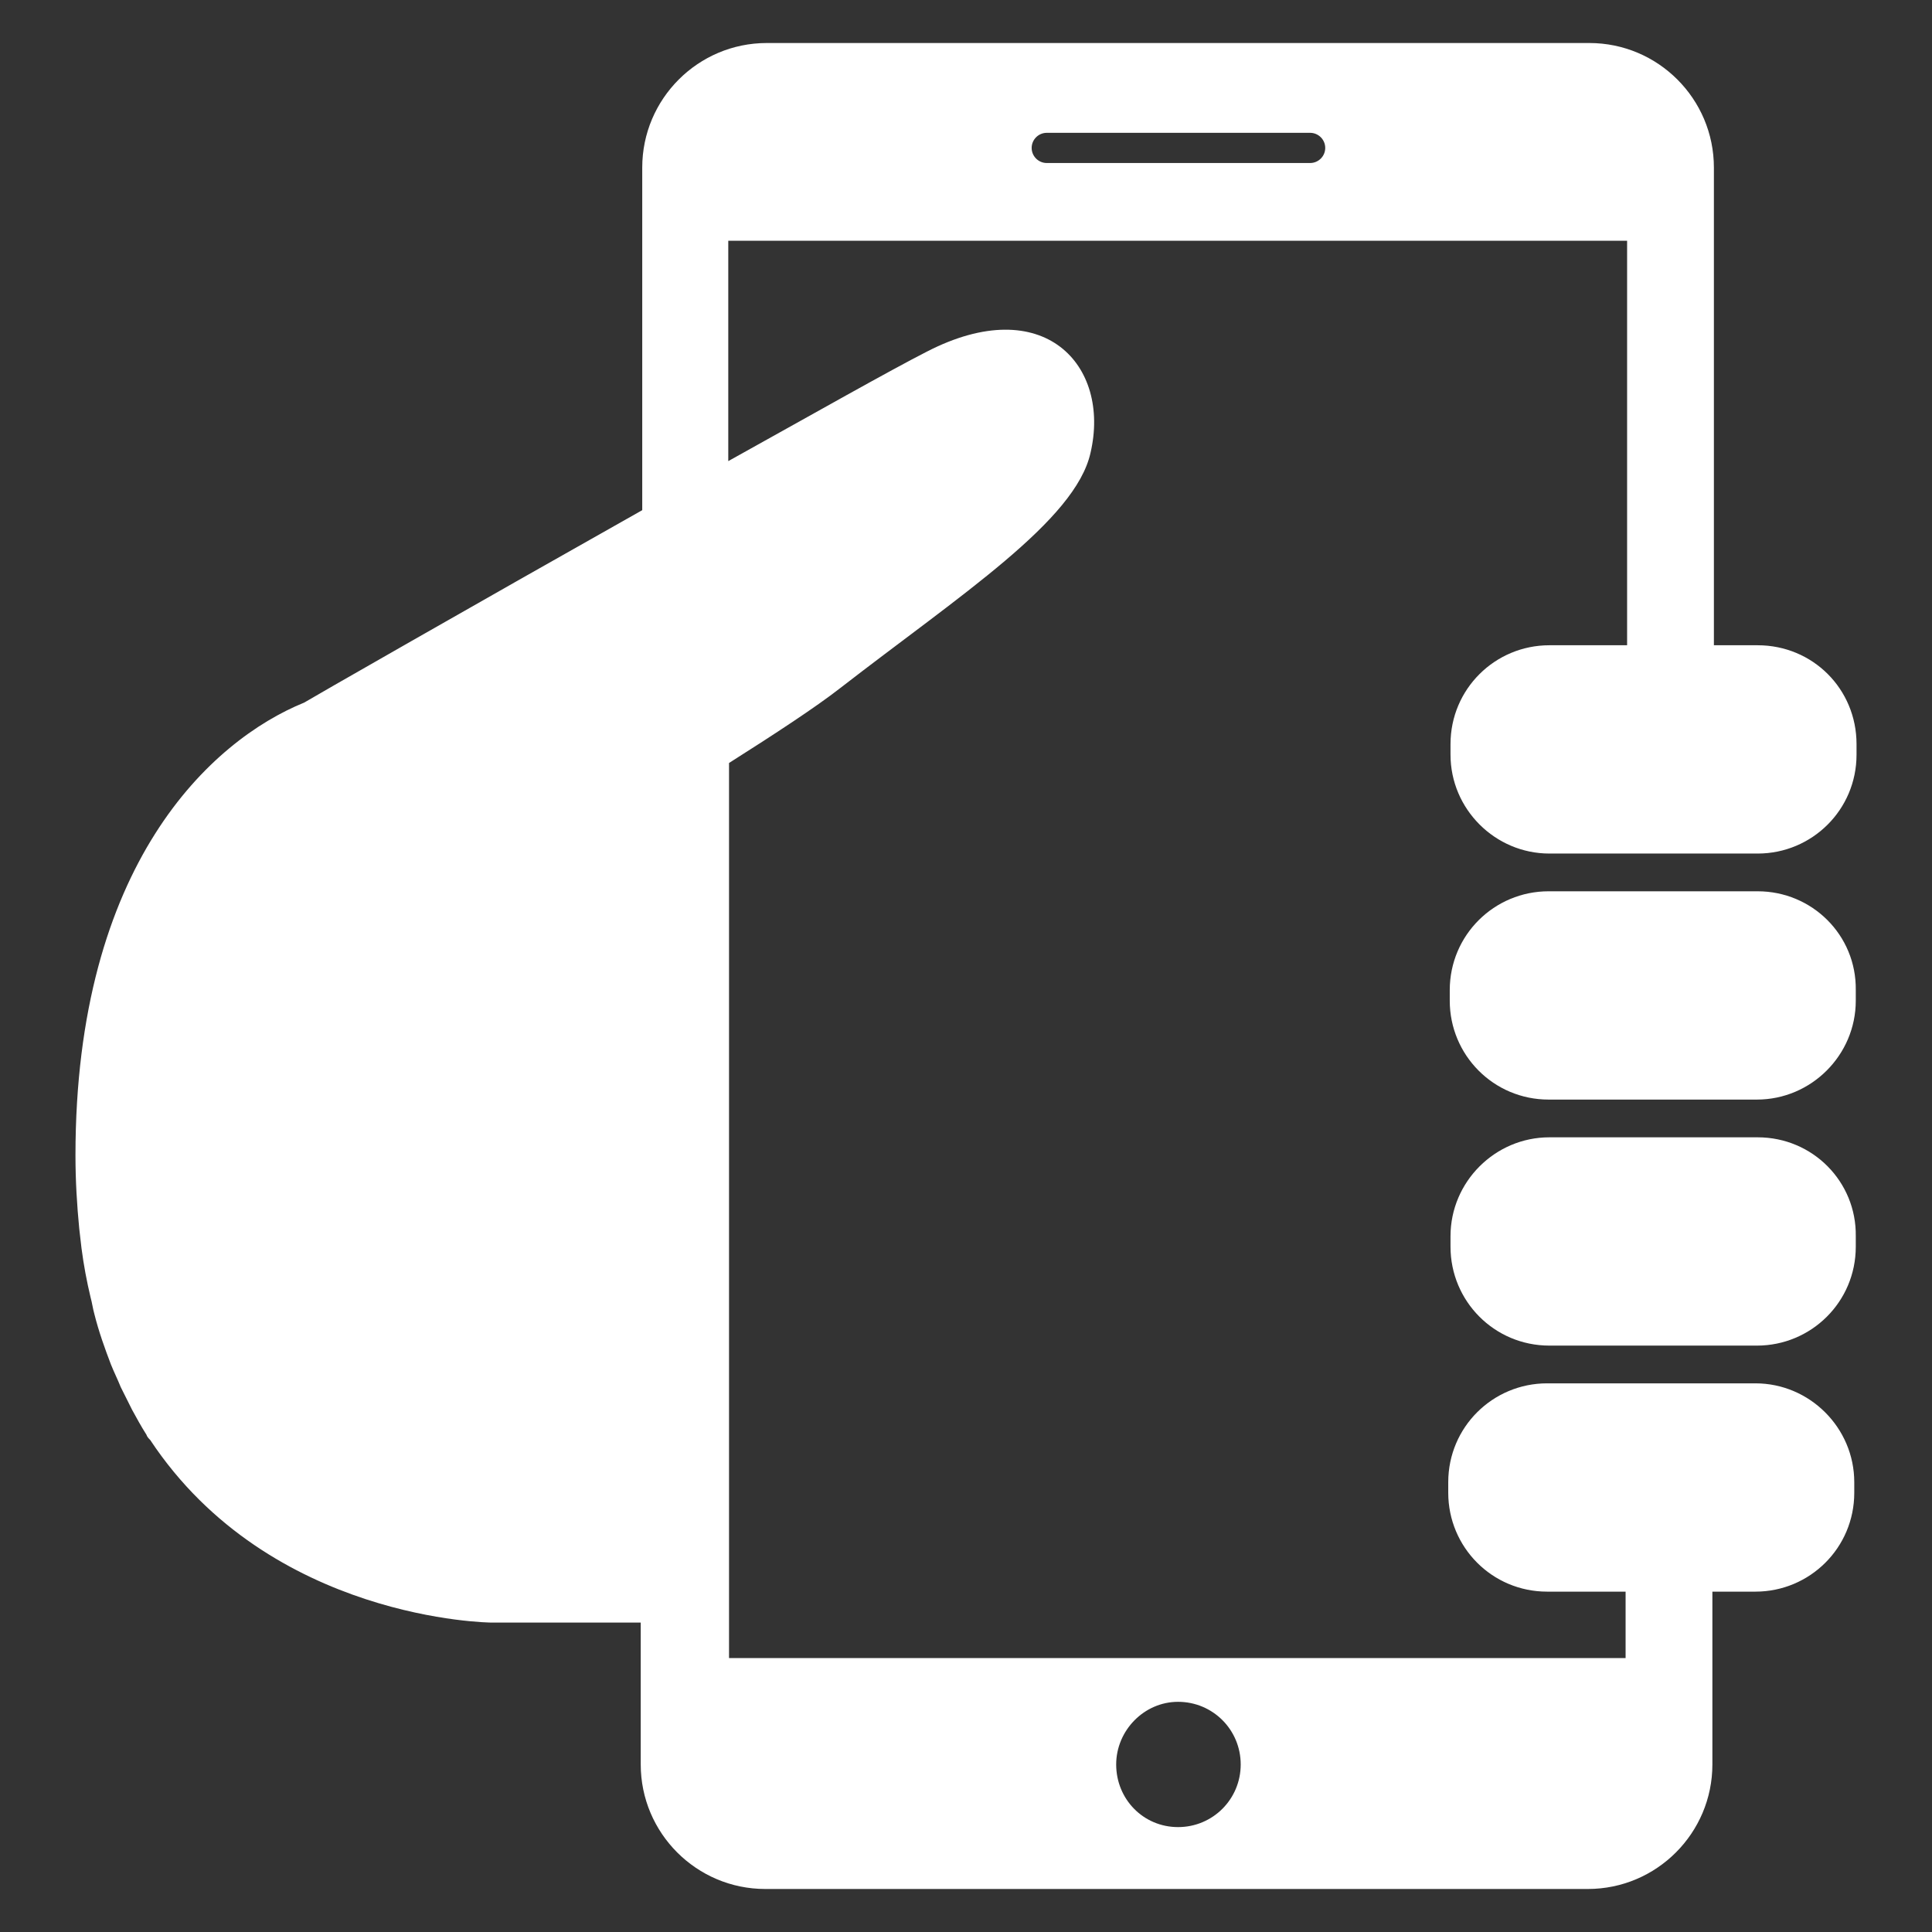 <?xml version="1.0" encoding="UTF-8"?>
<svg enable-background="new 0 0 256 256" version="1.1" viewBox="0 0 256 256" xml:space="preserve" xmlns="http://www.w3.org/2000/svg"><rect x="0" y="0" width="256" height="256" fill="#333333" stroke="none"/><g fill="#fff">
<path d="m232.9 118.1h-27.7c-7.2 0-13.1 5.8-13.1 13.1v1.4c0 7.2 5.8 13.1 13.1 13.1h27.6c7.2 0 13.1-5.9 13.1-13.1v-1.4c0.1-7.3-5.8-13.1-13-13.1z"/><path d="m232.9 85.5h-5.8v-63.3c0-9.1-7.4-16.5-16.5-16.5h-109c-9.1 0-16.5 7.4-16.5 16.5v45.4c-22 12.4-44.7 25.4-44.8 25.5-12.3 5-30.3 21.4-30.3 60 0 3.4 0.2 6.6 0.5 9.7 0.1 0.9 0.2 1.8 0.3 2.6 0.3 2.3 0.7 4.4 1.2 6.5 0.2 0.7 0.3 1.5 0.5 2.2 0.6 2.4 1.4 4.6 2.2 6.7 0.4 1 0.9 2 1.3 3l1.5 3c0.6 1.1 1.2 2.2 1.9 3.3 0.1 0.3 0.3 0.5 0.5 0.7 15.9 24 45.2 24.2 45.2 24.2h19.8v18.8c0 9.1 7.4 16.5 16.5 16.5h109c9.1 0 16.5-7.4 16.5-16.5v-22.9h5.7c7.2 0 13.1-5.8 13.1-13.1v-1.4c0-7.2-5.9-13.1-13.1-13.1h-27.6c-7.2 0-13.1 5.8-13.1 13.1v1.4c0 7.2 5.8 13.1 13.1 13.1h10.4v8.8h-118.8v-118.6c6-3.8 11.5-7.4 14.7-9.9 16-12.4 31.2-22.2 33.2-31.2 2.7-11.6-6.2-21.4-21.7-13.4-4.9 2.5-14.8 8.1-26.3 14.5v-29.2h119.1v53.6h-10.3c-7.2 0-13.1 5.8-13.1 13.1v1.4c0 7.2 5.9 13.1 13.1 13.1h27.6c7.2 0 13.1-5.8 13.1-13.1v-1.4c0-7.3-5.8-13.1-13.1-13.1zm-76.8 140c4.6 0 8.3 3.7 8.3 8.3s-3.7 8.3-8.3 8.3-8.2-3.7-8.2-8.3c0-4.5 3.7-8.3 8.2-8.3zm17.5-203.9h-34.9c-1.1 0-2-0.9-2-2s0.9-2 2-2h34.9c1.1 0 2 0.9 2 2s-0.9 2-2 2z"/><path d="m232.9 150.7h-27.6c-7.2 0-13.1 5.9-13.1 13.1v1.4c0 7.2 5.8 13.1 13.1 13.1h27.5c7.2 0 13.1-5.8 13.1-13.1v-1.4c0.1-7.2-5.7-13.1-13-13.1z"/>
</g></svg>
